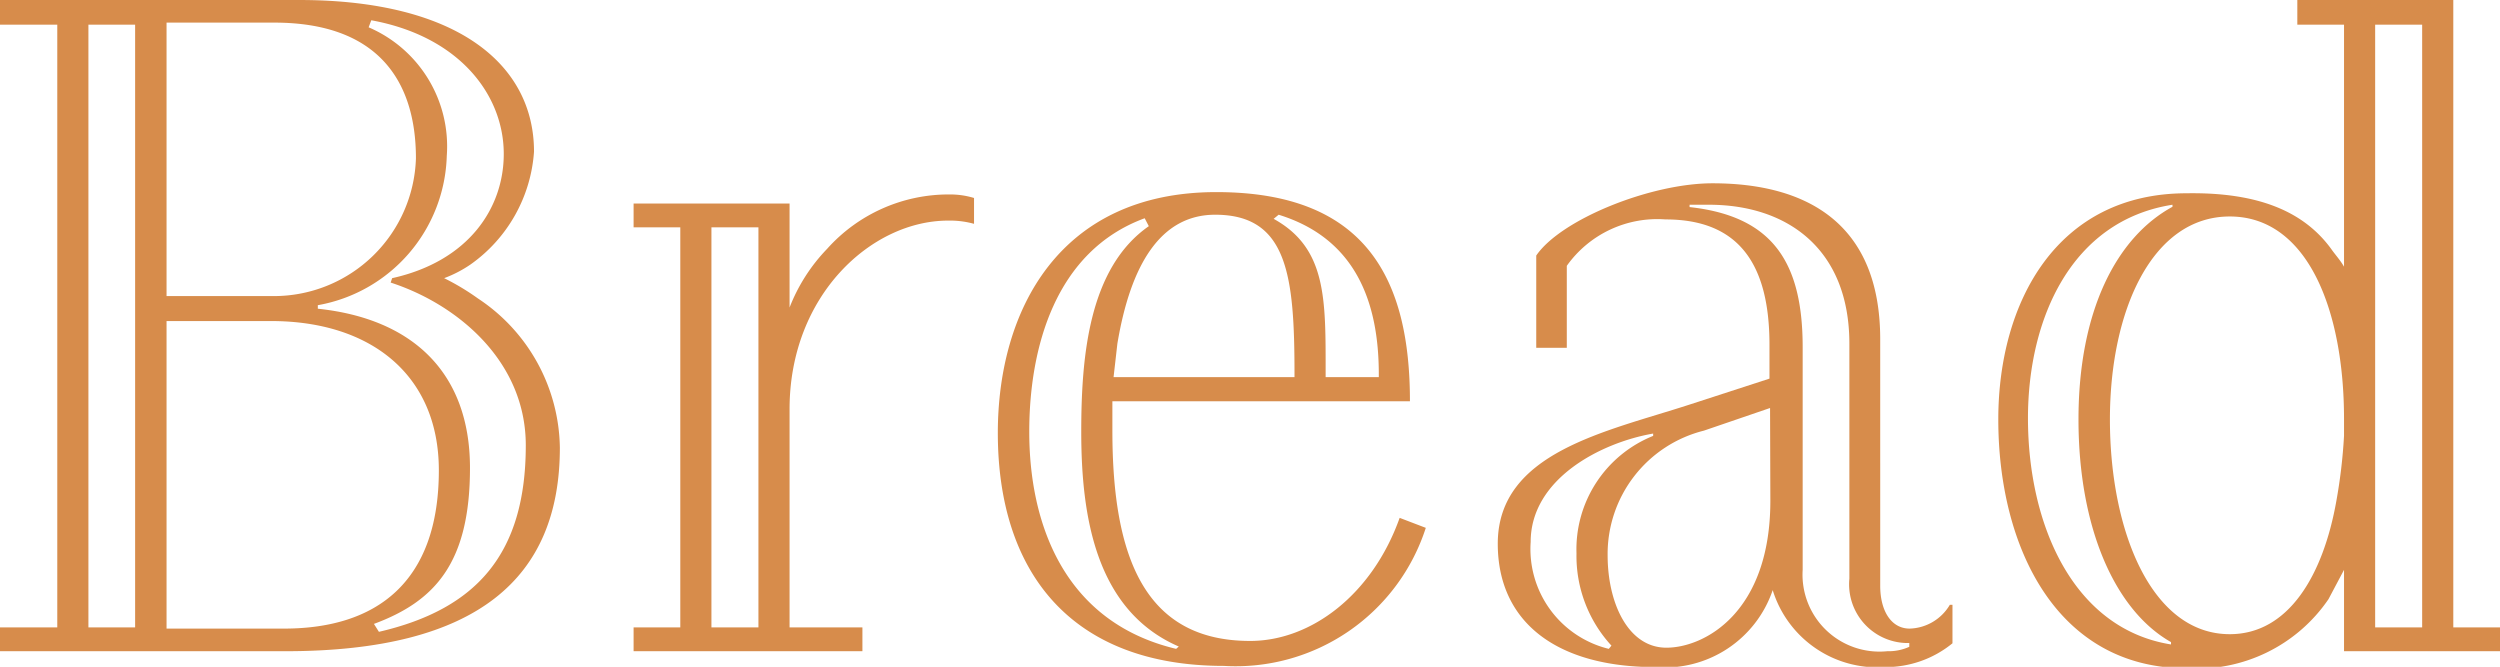 <svg id="レイヤー_1" data-name="レイヤー 1" xmlns="http://www.w3.org/2000/svg" width="85.11" height="22.7" viewBox="0 0 85.11 22.7"><defs><style>.cls-1{fill:#d78c4b;}</style></defs><path class="cls-1" d="M12.66,8.16c5.44,0,8,2.23,8,5.16a5.13,5.13,0,0,1-2.17,3.85,4.17,4.17,0,0,1-.89.46,8.14,8.14,0,0,1,1.15.69,6.19,6.19,0,0,1,2.79,5.08c0,4.43-2.79,6.93-9.34,6.93H2.48v-.81H4.43V9H2.48V8.16ZM7.08,29.52V9H5.49V29.52ZM8.15,18.24h3.67a4.84,4.84,0,0,0,4.82-4.69c0-2.66-1.32-4.62-4.82-4.62H8.15Zm4,11.32c3.15,0,5.27-1.58,5.27-5.39,0-3.23-2.3-5.08-5.71-5.08H8.15V29.56Zm3.68-11.93c2.61-.58,3.8-2.39,3.8-4.23,0-2-1.5-4-4.51-4.55l-.09.24a4.41,4.41,0,0,1,2.66,4.38,5.32,5.32,0,0,1-4.39,5.08v.12c3.24.34,5.18,2.19,5.18,5.42s-1.19,4.54-3.27,5.31l.17.27c3.32-.77,5-2.65,5-6.35,0-2.88-2.35-4.81-4.6-5.54Z" transform="translate(-2.48 -8.16)"/><path class="cls-1" d="M35.64,15.78a3.08,3.08,0,0,0-.88-.11c-2.61,0-5.4,2.54-5.4,6.42v7.43h2.48v.81H24.05v-.81h1.59V15.9H24.05v-.81h5.31v3.54a6,6,0,0,1,1.28-2,5.55,5.55,0,0,1,4.16-1.85,2.8,2.8,0,0,1,.84.12ZM28.3,29.52V15.9H26.7V29.52Z" transform="translate(-2.48 -8.16)"/><path class="cls-1" d="M40.35,22.82c0,4.31,1.1,7.16,4.69,7.16,2.08,0,4.16-1.58,5.09-4.19l.89.34a6.8,6.8,0,0,1-6.87,4.7c-5.22,0-7.7-3.2-7.7-7.93,0-4.16,2.08-8.2,7.44-8.2,5.13,0,6.59,3,6.59,7.12H40.35Zm1.1-7.23c-3.05,1.12-3.93,4.42-3.93,7.27,0,3.08,1.15,6.47,5,7.39l.09-.08c-2.84-1.23-3.32-4.46-3.32-7.31,0-2.58.26-5.58,2.3-7ZM46.55,21V20.9c0-3.35-.23-5.43-2.7-5.43-1.86,0-2.88,1.7-3.33,4.39L40.39,21Zm-.71-5.39c1.81,1,1.77,2.73,1.77,5.27V21h1.81V20.9c0-2.46-.79-4.62-3.41-5.43Z" transform="translate(-2.48 -8.16)"/><path class="cls-1" d="M62.83,28.25a3.88,3.88,0,0,1-4,2.62c-3.37,0-5.36-1.54-5.36-4.2,0-3.11,3.68-3.81,6.51-4.73l2.74-.89V19.9c0-2.77-1.06-4.27-3.54-4.27a3.78,3.78,0,0,0-3.36,1.58V20H54.78V16.86c.84-1.23,3.89-2.46,6-2.46,3.18,0,5.71,1.34,5.71,5.31V28.1c0,.88.39,1.46,1,1.46a1.64,1.64,0,0,0,1.37-.81h.09v1.31a3.59,3.59,0,0,1-2.3.81A3.73,3.73,0,0,1,62.83,28.25Zm-5.58,2,.09-.11A4.51,4.51,0,0,1,56.15,27a4.16,4.16,0,0,1,2.61-4l0-.08c-1.78.31-4.17,1.54-4.17,3.69A3.5,3.5,0,0,0,57.25,30.25Zm5.49-8.2-2.25.77a4.33,4.33,0,0,0-3.28,4.24c0,1.65.71,3.15,2,3.15s3.54-1.19,3.54-5Zm4.74,8h-.13a2,2,0,0,1-1.91-2.19v-8c0-3.23-2.12-4.73-4.78-4.73H60v.08c2.83.31,3.85,1.88,3.85,4.77l0,7.58a2.62,2.62,0,0,0,2.88,2.77,1.71,1.71,0,0,0,.75-.15Z" transform="translate(-2.48 -8.16)"/><path class="cls-1" d="M81.84,16.63c.13.19.31.38.44.61V9H80.69V8.16H86V29.52h1.59v.81H82.28V27.56l-.53,1a5.42,5.42,0,0,1-4.83,2.35c-4.42,0-6.41-4.12-6.41-8.47,0-4,2-7.7,6.41-7.7C79.36,14.7,80.91,15.36,81.84,16.63Zm-5.4-1.43,0-.07C73,15.67,71.52,19,71.52,22.4c0,3.58,1.51,7.16,4.87,7.7l0-.08c-1.91-1.08-3.15-3.89-3.15-7.58S74.53,16.24,76.44,15.2Zm-2.13,7.24c0,3.81,1.42,7.31,4.08,7.31,2,0,3.18-2,3.63-4.54A18.16,18.16,0,0,0,82.28,23v-.58c0-3.7-1.24-6.89-3.89-6.89S74.31,18.74,74.31,22.44Zm10.63,7.08V9h-1.6V29.52Z" transform="translate(-2.48 -8.16)"/></svg>